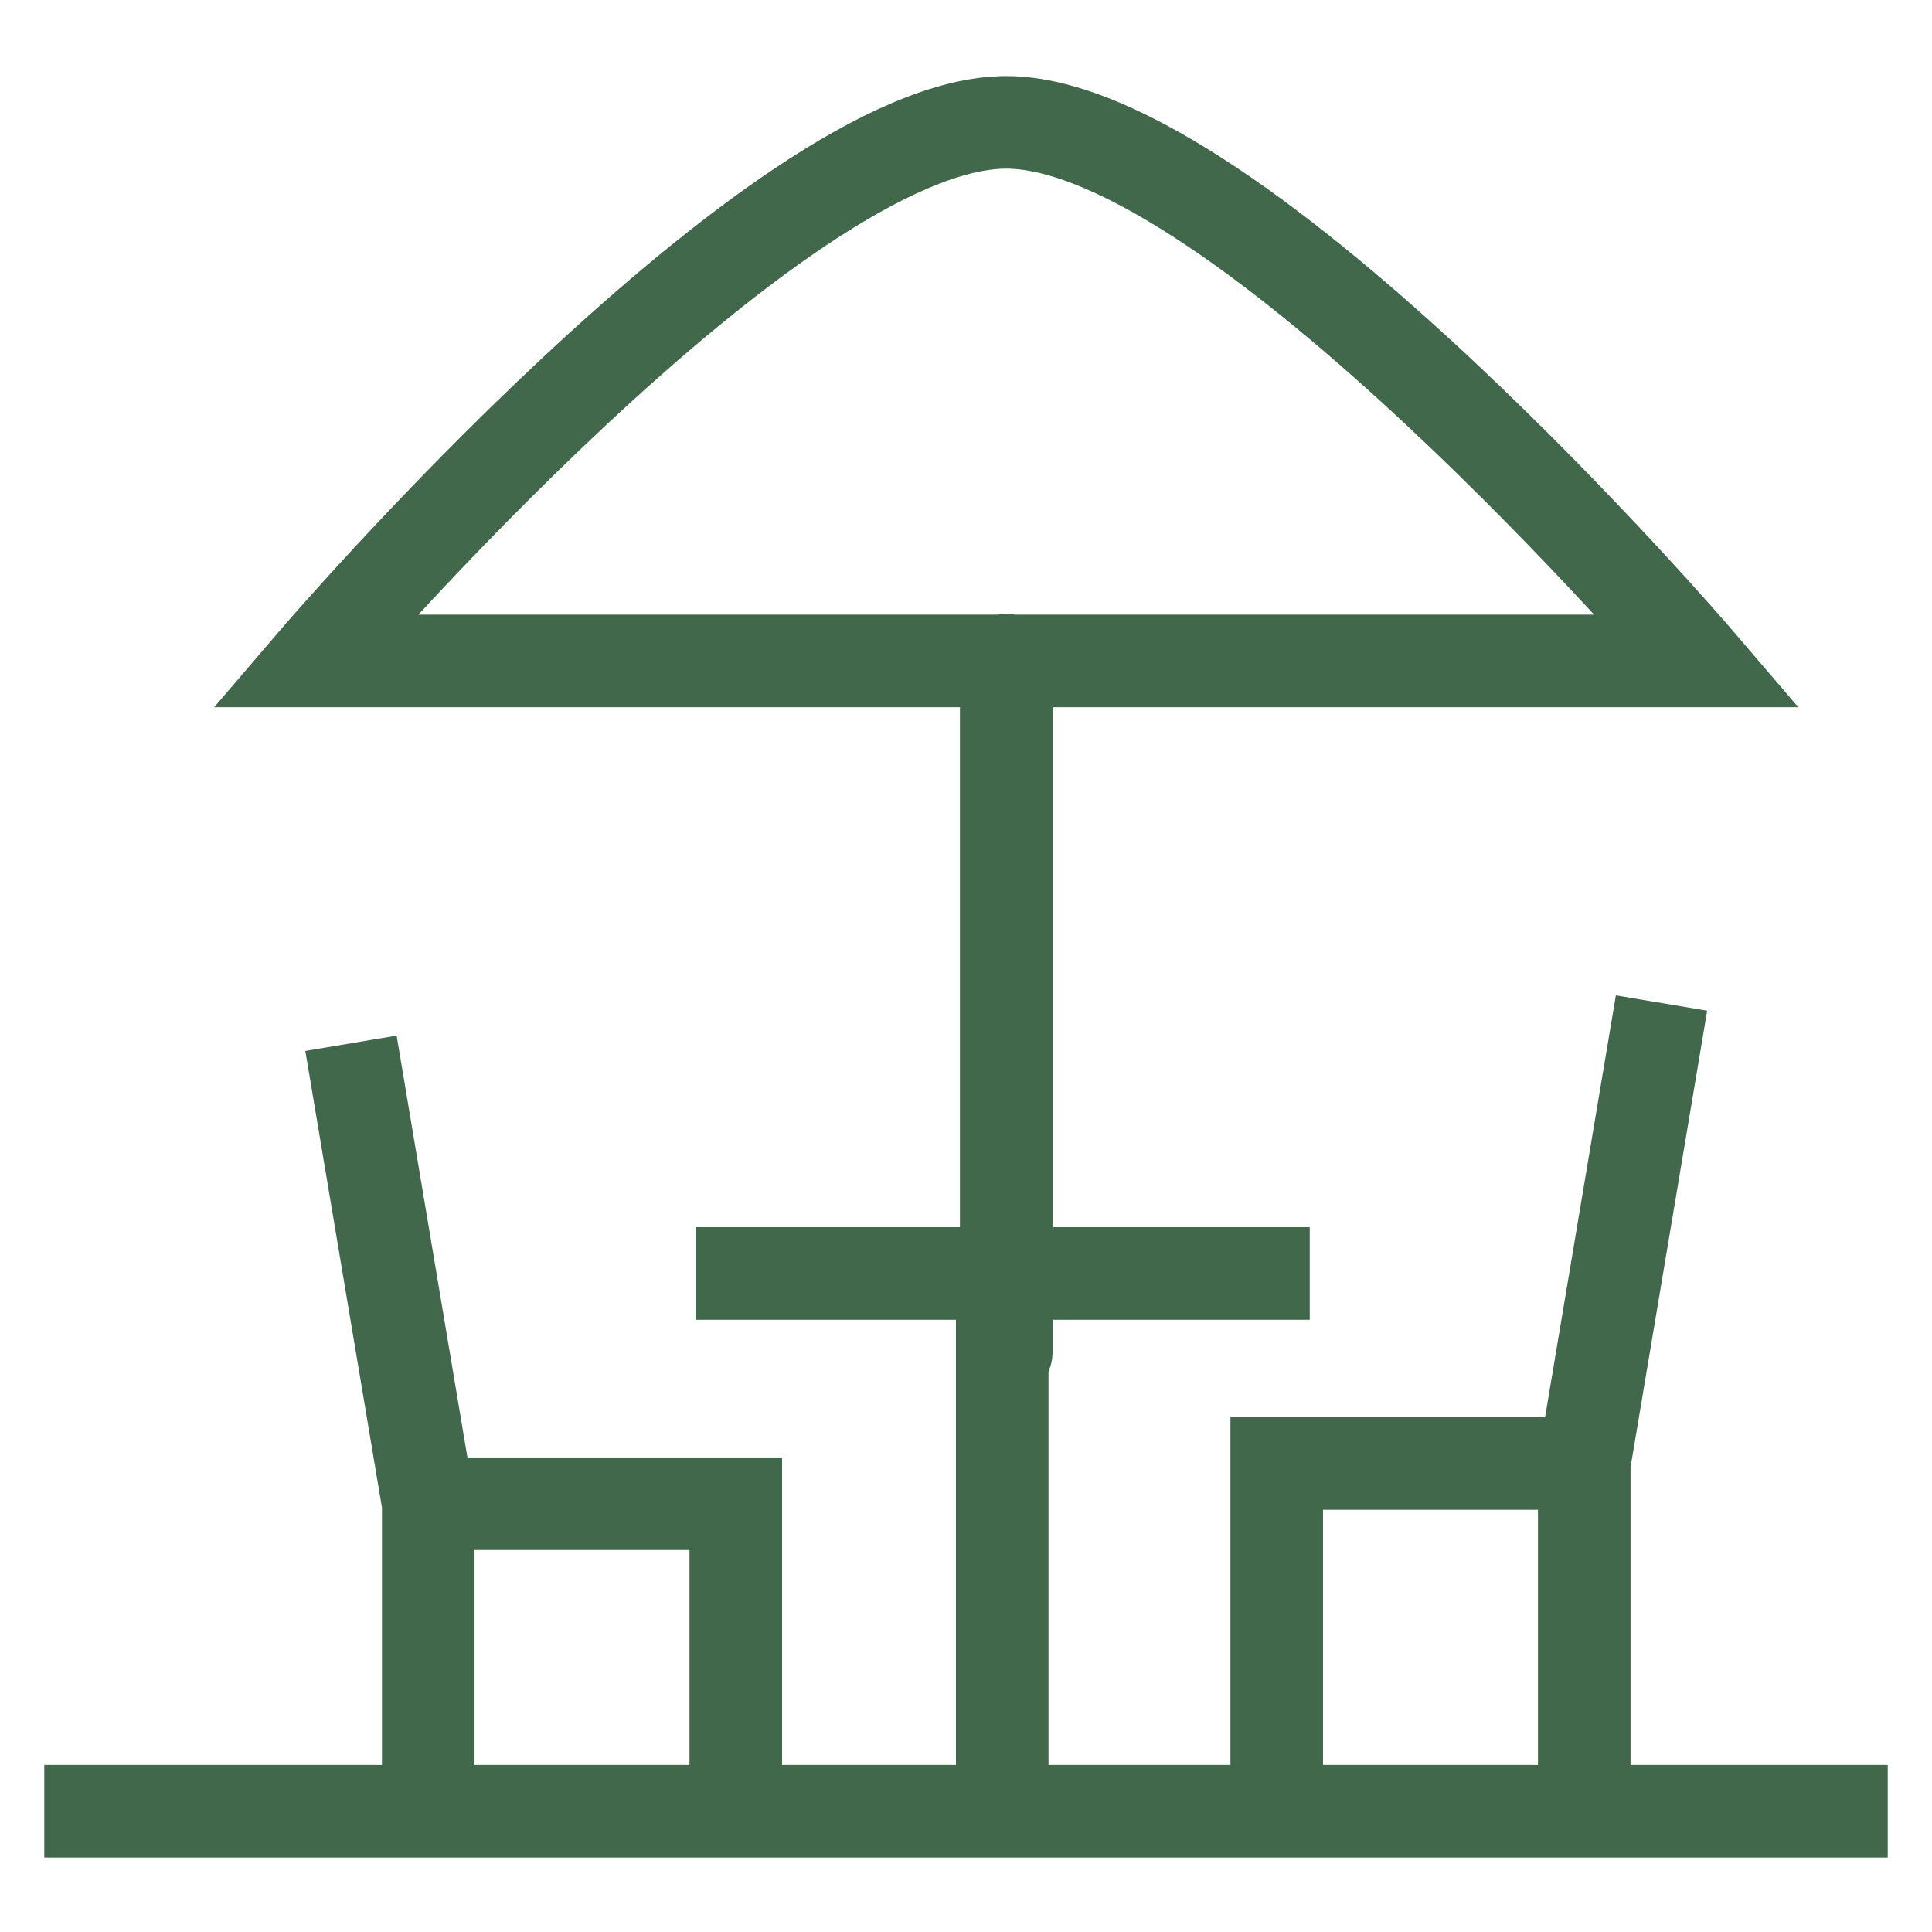 <svg viewBox="0 0 48 48" xmlns="http://www.w3.org/2000/svg" fill-rule="evenodd" clip-rule="evenodd"><path d="M46.9 45h-45.8m7.62-19.08l1.92 11.44v7.64m0 0v-7.64h7.64v7.64m-1-13.36h15.26m-7.64 13.36v-13.36M41.28 24.92l-1.92 11.44v7.64m0 0v-7.64h-7.64v7.64" stroke="#41684b" stroke-width="2.3" fill="none"/><path d="M42.18 16.42h-34.36s11.454-13.38 17.18-13.38c5.726 0 17.18 13.38 17.18 13.38zm-17.18 17.18v-17.2" stroke="#41684b" stroke-width="2.3" stroke-linecap="round" fill="none"/></svg>